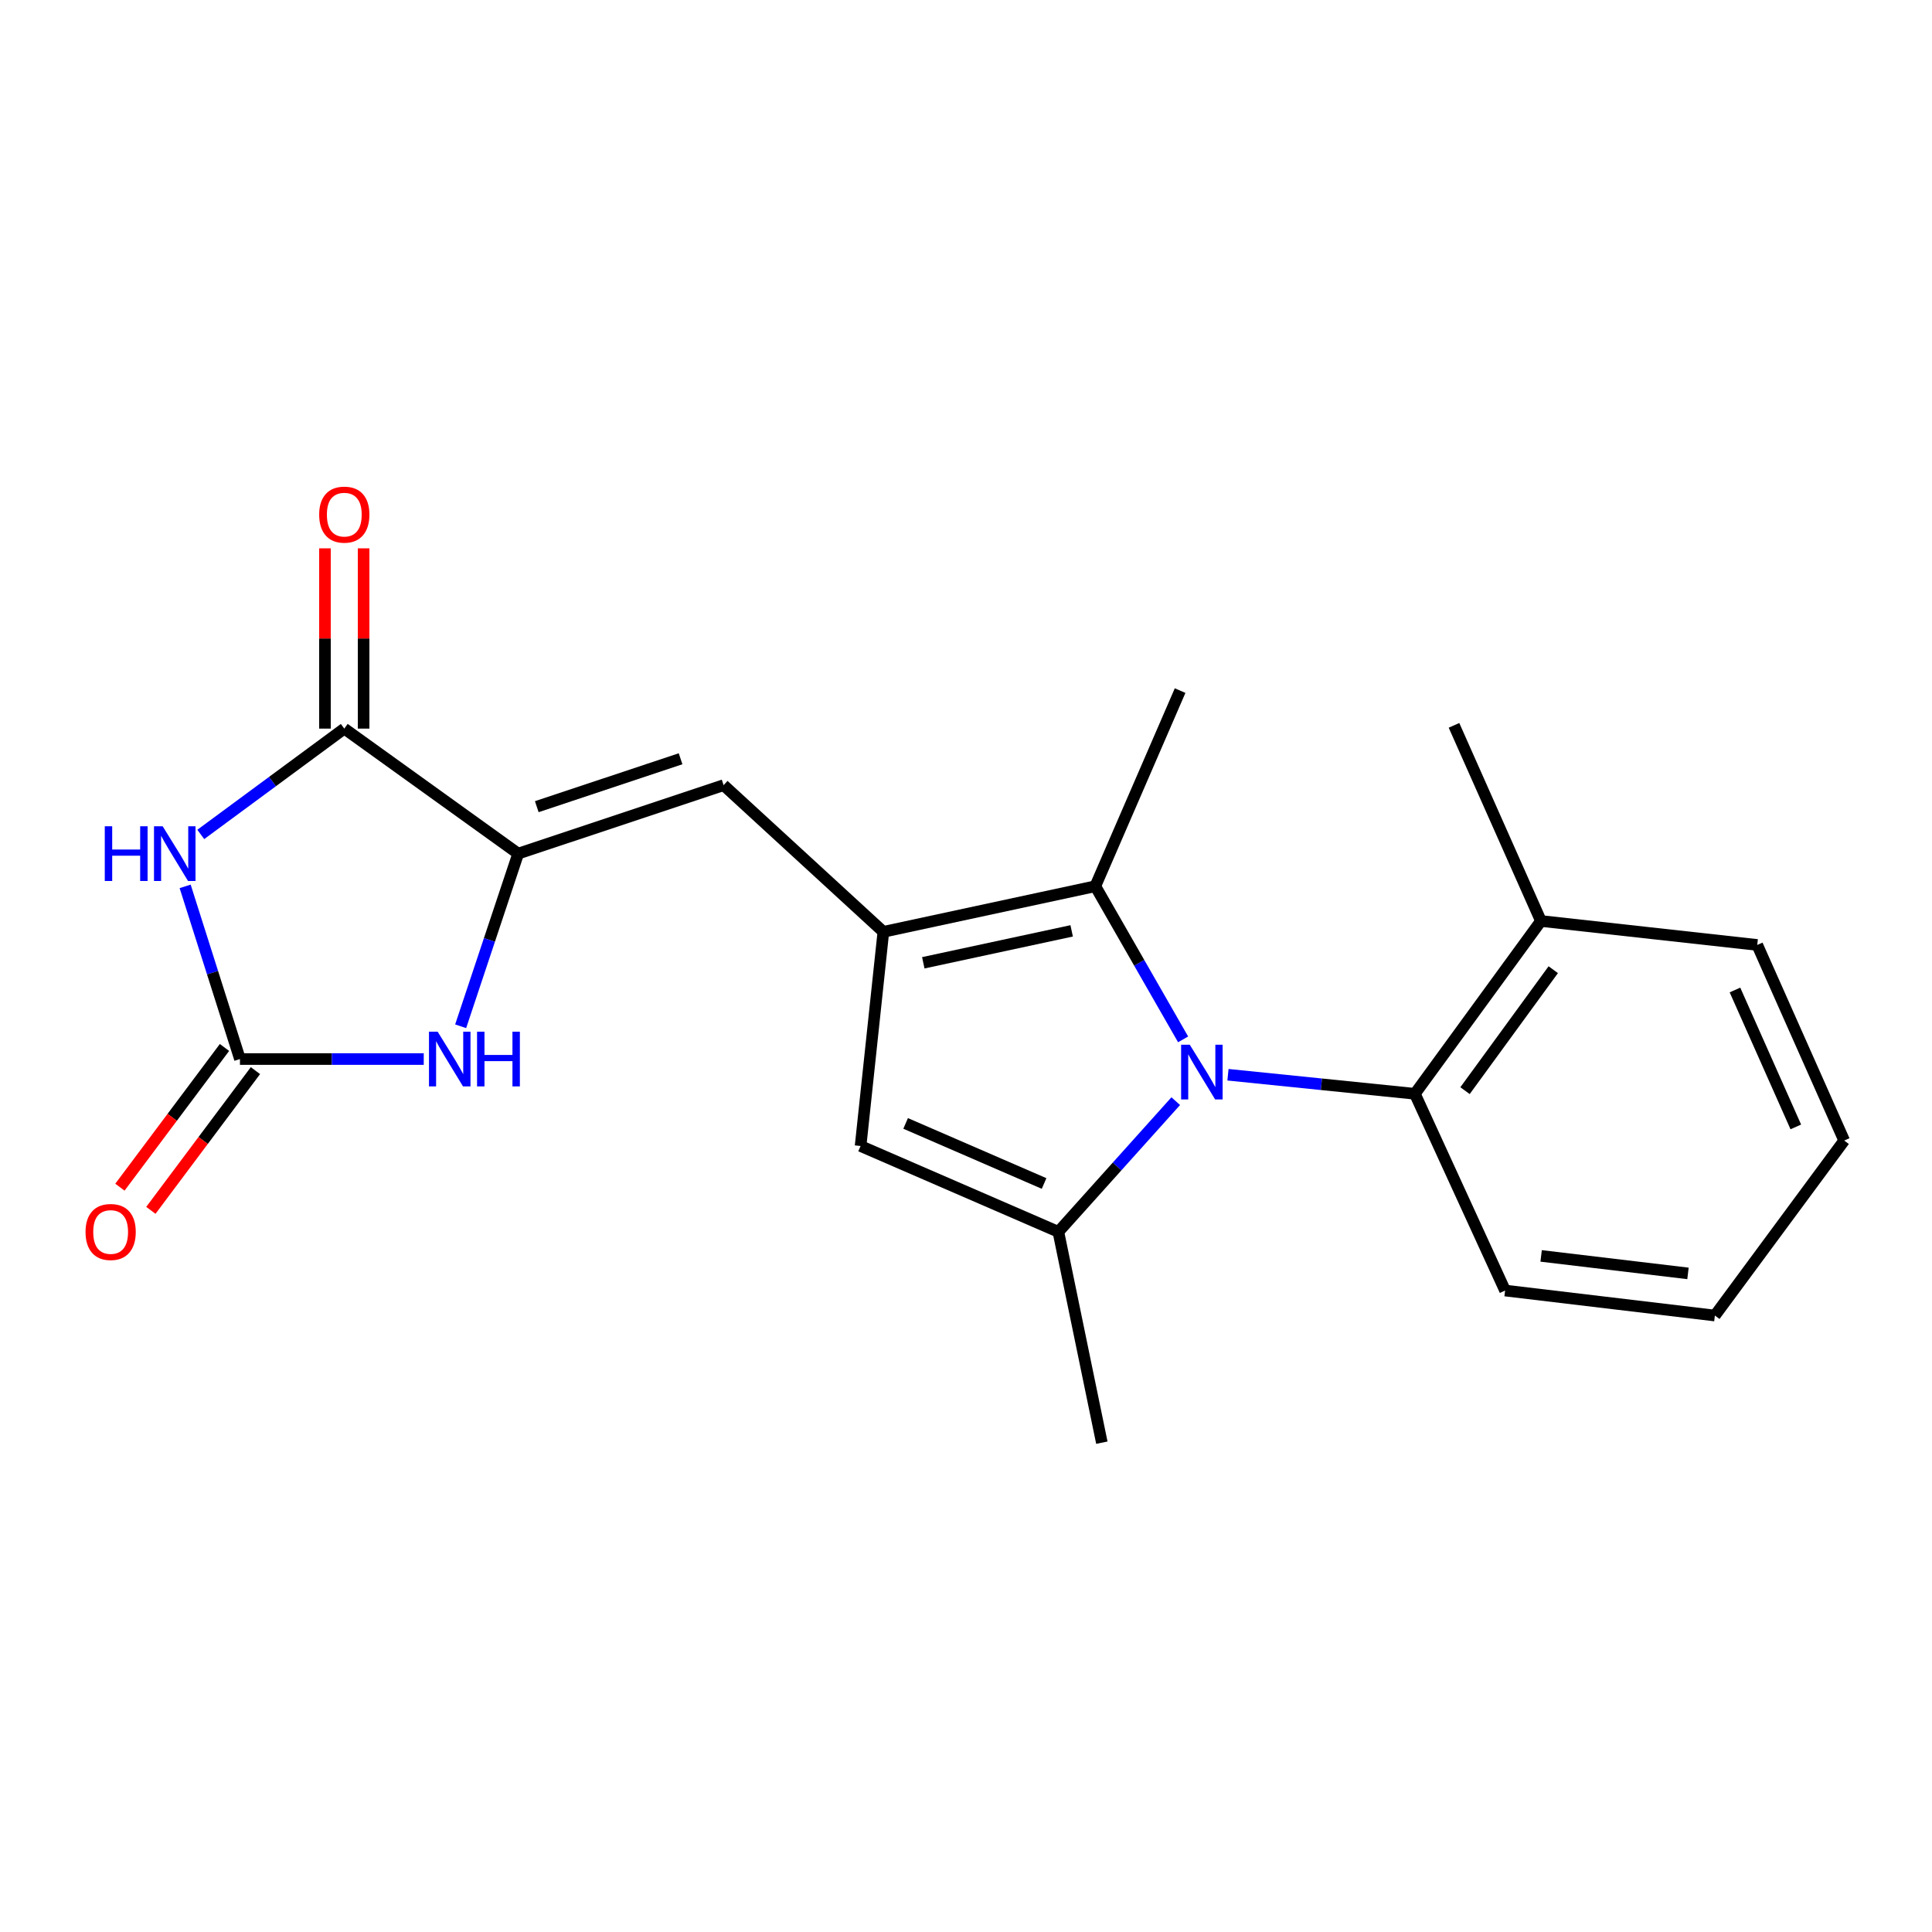 <?xml version='1.0' encoding='iso-8859-1'?>
<svg version='1.1' baseProfile='full'
              xmlns='http://www.w3.org/2000/svg'
                      xmlns:rdkit='http://www.rdkit.org/xml'
                      xmlns:xlink='http://www.w3.org/1999/xlink'
                  xml:space='preserve'
width='1000px' height='1000px' viewBox='0 0 1000 1000'>
<!-- END OF HEADER -->
<rect style='opacity:1.0;fill:#FFFFFF;stroke:none' width='1000' height='1000' x='0' y='0'> </rect>
<path class='bond-2' d='M 608.564,569.956 L 578.185,603.773' style='fill:none;fill-rule:evenodd;stroke:#0000FF;stroke-width:6px;stroke-linecap:butt;stroke-linejoin:miter;stroke-opacity:1' />
<path class='bond-2' d='M 578.185,603.773 L 547.805,637.59' style='fill:none;fill-rule:evenodd;stroke:#000000;stroke-width:6px;stroke-linecap:butt;stroke-linejoin:miter;stroke-opacity:1' />
<path class='bond-3' d='M 612.377,537.976 L 589.656,498.342' style='fill:none;fill-rule:evenodd;stroke:#0000FF;stroke-width:6px;stroke-linecap:butt;stroke-linejoin:miter;stroke-opacity:1' />
<path class='bond-3' d='M 589.656,498.342 L 566.936,458.708' style='fill:none;fill-rule:evenodd;stroke:#000000;stroke-width:6px;stroke-linecap:butt;stroke-linejoin:miter;stroke-opacity:1' />
<path class='bond-10' d='M 635.594,556.285 L 683.969,561.216' style='fill:none;fill-rule:evenodd;stroke:#0000FF;stroke-width:6px;stroke-linecap:butt;stroke-linejoin:miter;stroke-opacity:1' />
<path class='bond-10' d='M 683.969,561.216 L 732.344,566.146' style='fill:none;fill-rule:evenodd;stroke:#000000;stroke-width:6px;stroke-linecap:butt;stroke-linejoin:miter;stroke-opacity:1' />
<path class='bond-0' d='M 457.23,482.319 L 566.936,458.708' style='fill:none;fill-rule:evenodd;stroke:#000000;stroke-width:6px;stroke-linecap:butt;stroke-linejoin:miter;stroke-opacity:1' />
<path class='bond-0' d='M 477.896,498.339 L 554.69,481.811' style='fill:none;fill-rule:evenodd;stroke:#000000;stroke-width:6px;stroke-linecap:butt;stroke-linejoin:miter;stroke-opacity:1' />
<path class='bond-9' d='M 457.23,482.319 L 374.537,406.396' style='fill:none;fill-rule:evenodd;stroke:#000000;stroke-width:6px;stroke-linecap:butt;stroke-linejoin:miter;stroke-opacity:1' />
<path class='bond-21' d='M 457.23,482.319 L 445.436,593.17' style='fill:none;fill-rule:evenodd;stroke:#000000;stroke-width:6px;stroke-linecap:butt;stroke-linejoin:miter;stroke-opacity:1' />
<path class='bond-1' d='M 103.918,431.905 L 141.061,404.516' style='fill:none;fill-rule:evenodd;stroke:#0000FF;stroke-width:6px;stroke-linecap:butt;stroke-linejoin:miter;stroke-opacity:1' />
<path class='bond-1' d='M 141.061,404.516 L 178.204,377.127' style='fill:none;fill-rule:evenodd;stroke:#000000;stroke-width:6px;stroke-linecap:butt;stroke-linejoin:miter;stroke-opacity:1' />
<path class='bond-23' d='M 95.832,458.783 L 110.017,503.472' style='fill:none;fill-rule:evenodd;stroke:#0000FF;stroke-width:6px;stroke-linecap:butt;stroke-linejoin:miter;stroke-opacity:1' />
<path class='bond-23' d='M 110.017,503.472 L 124.201,548.16' style='fill:none;fill-rule:evenodd;stroke:#000000;stroke-width:6px;stroke-linecap:butt;stroke-linejoin:miter;stroke-opacity:1' />
<path class='bond-8' d='M 547.805,637.59 L 445.436,593.17' style='fill:none;fill-rule:evenodd;stroke:#000000;stroke-width:6px;stroke-linecap:butt;stroke-linejoin:miter;stroke-opacity:1' />
<path class='bond-8' d='M 540.415,612.571 L 468.756,581.477' style='fill:none;fill-rule:evenodd;stroke:#000000;stroke-width:6px;stroke-linecap:butt;stroke-linejoin:miter;stroke-opacity:1' />
<path class='bond-14' d='M 547.805,637.59 L 570.315,746.728' style='fill:none;fill-rule:evenodd;stroke:#000000;stroke-width:6px;stroke-linecap:butt;stroke-linejoin:miter;stroke-opacity:1' />
<path class='bond-15' d='M 566.936,458.708 L 610.822,357.451' style='fill:none;fill-rule:evenodd;stroke:#000000;stroke-width:6px;stroke-linecap:butt;stroke-linejoin:miter;stroke-opacity:1' />
<path class='bond-4' d='M 268.211,441.834 L 374.537,406.396' style='fill:none;fill-rule:evenodd;stroke:#000000;stroke-width:6px;stroke-linecap:butt;stroke-linejoin:miter;stroke-opacity:1' />
<path class='bond-4' d='M 277.833,417.536 L 352.261,392.729' style='fill:none;fill-rule:evenodd;stroke:#000000;stroke-width:6px;stroke-linecap:butt;stroke-linejoin:miter;stroke-opacity:1' />
<path class='bond-6' d='M 268.211,441.834 L 178.204,377.127' style='fill:none;fill-rule:evenodd;stroke:#000000;stroke-width:6px;stroke-linecap:butt;stroke-linejoin:miter;stroke-opacity:1' />
<path class='bond-7' d='M 268.211,441.834 L 253.323,486.516' style='fill:none;fill-rule:evenodd;stroke:#000000;stroke-width:6px;stroke-linecap:butt;stroke-linejoin:miter;stroke-opacity:1' />
<path class='bond-7' d='M 253.323,486.516 L 238.435,531.198' style='fill:none;fill-rule:evenodd;stroke:#0000FF;stroke-width:6px;stroke-linecap:butt;stroke-linejoin:miter;stroke-opacity:1' />
<path class='bond-5' d='M 124.201,548.16 L 171.765,548.16' style='fill:none;fill-rule:evenodd;stroke:#000000;stroke-width:6px;stroke-linecap:butt;stroke-linejoin:miter;stroke-opacity:1' />
<path class='bond-5' d='M 171.765,548.16 L 219.329,548.16' style='fill:none;fill-rule:evenodd;stroke:#0000FF;stroke-width:6px;stroke-linecap:butt;stroke-linejoin:miter;stroke-opacity:1' />
<path class='bond-11' d='M 116.191,542.166 L 89.13,578.324' style='fill:none;fill-rule:evenodd;stroke:#000000;stroke-width:6px;stroke-linecap:butt;stroke-linejoin:miter;stroke-opacity:1' />
<path class='bond-11' d='M 89.13,578.324 L 62.068,614.483' style='fill:none;fill-rule:evenodd;stroke:#FF0000;stroke-width:6px;stroke-linecap:butt;stroke-linejoin:miter;stroke-opacity:1' />
<path class='bond-11' d='M 132.211,554.155 L 105.149,590.313' style='fill:none;fill-rule:evenodd;stroke:#000000;stroke-width:6px;stroke-linecap:butt;stroke-linejoin:miter;stroke-opacity:1' />
<path class='bond-11' d='M 105.149,590.313 L 78.088,626.472' style='fill:none;fill-rule:evenodd;stroke:#FF0000;stroke-width:6px;stroke-linecap:butt;stroke-linejoin:miter;stroke-opacity:1' />
<path class='bond-12' d='M 188.208,377.127 L 188.208,330.473' style='fill:none;fill-rule:evenodd;stroke:#000000;stroke-width:6px;stroke-linecap:butt;stroke-linejoin:miter;stroke-opacity:1' />
<path class='bond-12' d='M 188.208,330.473 L 188.208,283.819' style='fill:none;fill-rule:evenodd;stroke:#FF0000;stroke-width:6px;stroke-linecap:butt;stroke-linejoin:miter;stroke-opacity:1' />
<path class='bond-12' d='M 168.199,377.127 L 168.199,330.473' style='fill:none;fill-rule:evenodd;stroke:#000000;stroke-width:6px;stroke-linecap:butt;stroke-linejoin:miter;stroke-opacity:1' />
<path class='bond-12' d='M 168.199,330.473 L 168.199,283.819' style='fill:none;fill-rule:evenodd;stroke:#FF0000;stroke-width:6px;stroke-linecap:butt;stroke-linejoin:miter;stroke-opacity:1' />
<path class='bond-13' d='M 732.344,566.146 L 797.585,476.706' style='fill:none;fill-rule:evenodd;stroke:#000000;stroke-width:6px;stroke-linecap:butt;stroke-linejoin:miter;stroke-opacity:1' />
<path class='bond-13' d='M 758.296,564.522 L 803.965,501.913' style='fill:none;fill-rule:evenodd;stroke:#000000;stroke-width:6px;stroke-linecap:butt;stroke-linejoin:miter;stroke-opacity:1' />
<path class='bond-16' d='M 732.344,566.146 L 779.032,667.981' style='fill:none;fill-rule:evenodd;stroke:#000000;stroke-width:6px;stroke-linecap:butt;stroke-linejoin:miter;stroke-opacity:1' />
<path class='bond-17' d='M 797.585,476.706 L 752.587,375.437' style='fill:none;fill-rule:evenodd;stroke:#000000;stroke-width:6px;stroke-linecap:butt;stroke-linejoin:miter;stroke-opacity:1' />
<path class='bond-18' d='M 797.585,476.706 L 909.547,489.1' style='fill:none;fill-rule:evenodd;stroke:#000000;stroke-width:6px;stroke-linecap:butt;stroke-linejoin:miter;stroke-opacity:1' />
<path class='bond-19' d='M 779.032,667.981 L 887.615,680.921' style='fill:none;fill-rule:evenodd;stroke:#000000;stroke-width:6px;stroke-linecap:butt;stroke-linejoin:miter;stroke-opacity:1' />
<path class='bond-19' d='M 797.687,650.054 L 873.695,659.111' style='fill:none;fill-rule:evenodd;stroke:#000000;stroke-width:6px;stroke-linecap:butt;stroke-linejoin:miter;stroke-opacity:1' />
<path class='bond-22' d='M 909.547,489.1 L 954.545,590.346' style='fill:none;fill-rule:evenodd;stroke:#000000;stroke-width:6px;stroke-linecap:butt;stroke-linejoin:miter;stroke-opacity:1' />
<path class='bond-22' d='M 898.012,512.413 L 929.511,583.286' style='fill:none;fill-rule:evenodd;stroke:#000000;stroke-width:6px;stroke-linecap:butt;stroke-linejoin:miter;stroke-opacity:1' />
<path class='bond-20' d='M 887.615,680.921 L 954.545,590.346' style='fill:none;fill-rule:evenodd;stroke:#000000;stroke-width:6px;stroke-linecap:butt;stroke-linejoin:miter;stroke-opacity:1' />
<path  class='atom-0' d='M 615.823 540.748
L 625.103 555.748
Q 626.023 557.228, 627.503 559.908
Q 628.983 562.588, 629.063 562.748
L 629.063 540.748
L 632.823 540.748
L 632.823 569.068
L 628.943 569.068
L 618.983 552.668
Q 617.823 550.748, 616.583 548.548
Q 615.383 546.348, 615.023 545.668
L 615.023 569.068
L 611.343 569.068
L 611.343 540.748
L 615.823 540.748
' fill='#0000FF'/>
<path  class='atom-2' d='M 54.233 427.674
L 58.072 427.674
L 58.072 439.714
L 72.552 439.714
L 72.552 427.674
L 76.392 427.674
L 76.392 455.994
L 72.552 455.994
L 72.552 442.914
L 58.072 442.914
L 58.072 455.994
L 54.233 455.994
L 54.233 427.674
' fill='#0000FF'/>
<path  class='atom-2' d='M 84.192 427.674
L 93.472 442.674
Q 94.392 444.154, 95.873 446.834
Q 97.353 449.514, 97.433 449.674
L 97.433 427.674
L 101.193 427.674
L 101.193 455.994
L 97.312 455.994
L 87.353 439.594
Q 86.192 437.674, 84.953 435.474
Q 83.752 433.274, 83.392 432.594
L 83.392 455.994
L 79.713 455.994
L 79.713 427.674
L 84.192 427.674
' fill='#0000FF'/>
<path  class='atom-8' d='M 226.524 534
L 235.804 549
Q 236.724 550.48, 238.204 553.16
Q 239.684 555.84, 239.764 556
L 239.764 534
L 243.524 534
L 243.524 562.32
L 239.644 562.32
L 229.684 545.92
Q 228.524 544, 227.284 541.8
Q 226.084 539.6, 225.724 538.92
L 225.724 562.32
L 222.044 562.32
L 222.044 534
L 226.524 534
' fill='#0000FF'/>
<path  class='atom-8' d='M 246.924 534
L 250.764 534
L 250.764 546.04
L 265.244 546.04
L 265.244 534
L 269.084 534
L 269.084 562.32
L 265.244 562.32
L 265.244 549.24
L 250.764 549.24
L 250.764 562.32
L 246.924 562.32
L 246.924 534
' fill='#0000FF'/>
<path  class='atom-12' d='M 44.271 637.67
Q 44.271 630.87, 47.631 627.07
Q 50.991 623.27, 57.271 623.27
Q 63.551 623.27, 66.911 627.07
Q 70.271 630.87, 70.271 637.67
Q 70.271 644.55, 66.871 648.47
Q 63.471 652.35, 57.271 652.35
Q 51.031 652.35, 47.631 648.47
Q 44.271 644.59, 44.271 637.67
M 57.271 649.15
Q 61.591 649.15, 63.911 646.27
Q 66.271 643.35, 66.271 637.67
Q 66.271 632.11, 63.911 629.31
Q 61.591 626.47, 57.271 626.47
Q 52.951 626.47, 50.591 629.27
Q 48.271 632.07, 48.271 637.67
Q 48.271 643.39, 50.591 646.27
Q 52.951 649.15, 57.271 649.15
' fill='#FF0000'/>
<path  class='atom-13' d='M 165.204 266.368
Q 165.204 259.568, 168.564 255.768
Q 171.924 251.968, 178.204 251.968
Q 184.484 251.968, 187.844 255.768
Q 191.204 259.568, 191.204 266.368
Q 191.204 273.248, 187.804 277.168
Q 184.404 281.048, 178.204 281.048
Q 171.964 281.048, 168.564 277.168
Q 165.204 273.288, 165.204 266.368
M 178.204 277.848
Q 182.524 277.848, 184.844 274.968
Q 187.204 272.048, 187.204 266.368
Q 187.204 260.808, 184.844 258.008
Q 182.524 255.168, 178.204 255.168
Q 173.884 255.168, 171.524 257.968
Q 169.204 260.768, 169.204 266.368
Q 169.204 272.088, 171.524 274.968
Q 173.884 277.848, 178.204 277.848
' fill='#FF0000'/>
</svg>

